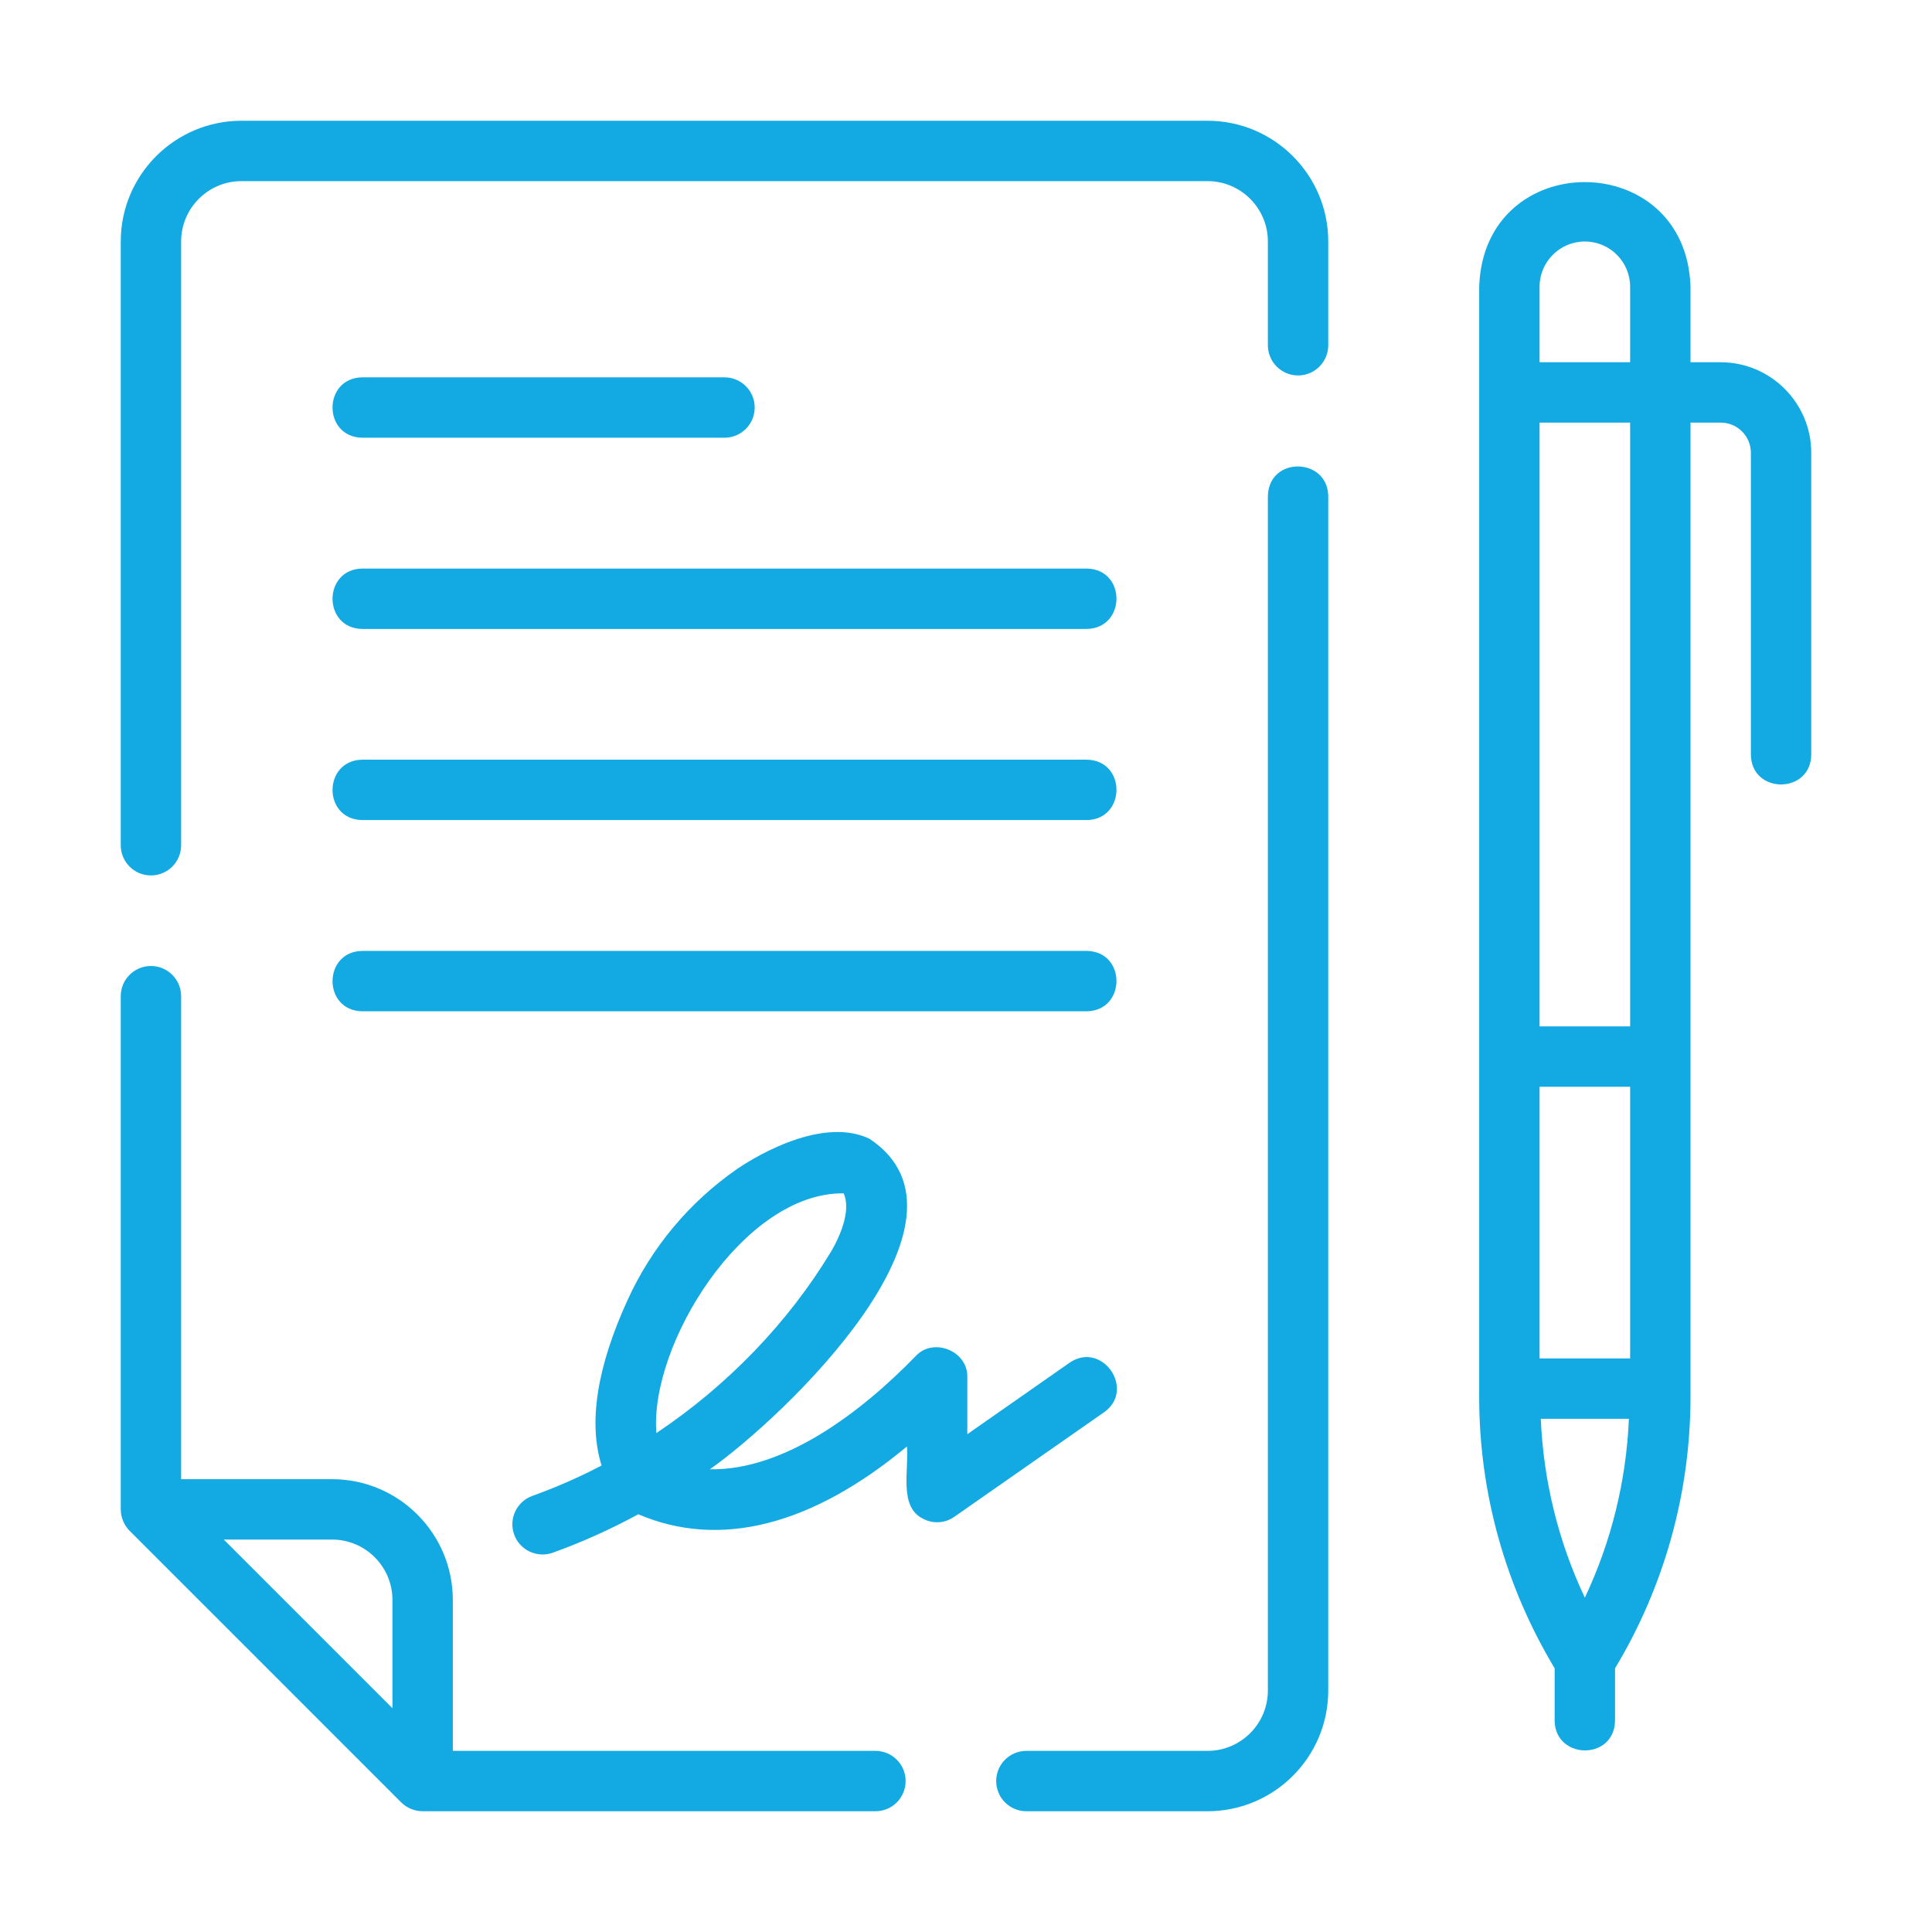 <svg xmlns="http://www.w3.org/2000/svg" xmlns:xlink="http://www.w3.org/1999/xlink" width="80px" height="80px" viewBox="0 0 80 80"><g id="surface1"><path style=" stroke:none;fill-rule:nonzero;fill:rgb(7.451%,66.667%,89.02%);fill-opacity:1;" d="M 6.25 36.25 C 6.941 36.25 7.5 35.691 7.5 35 L 7.5 10 C 7.5 8.621 8.621 7.5 10 7.5 L 50 7.5 C 51.379 7.5 52.5 8.621 52.5 10 L 52.5 14.297 C 52.5 14.984 53.059 15.547 53.75 15.547 C 54.441 15.547 55 14.984 55 14.297 L 55 10 C 55 7.242 52.758 5 50 5 L 10 5 C 7.242 5 5 7.242 5 10 L 5 35 C 5 35.691 5.559 36.25 6.25 36.25 Z M 55 70 L 55 20.547 C 54.98 18.93 52.531 18.879 52.5 20.547 L 52.5 70 C 52.5 71.379 51.379 72.5 50 72.5 L 42.5 72.5 C 41.809 72.5 41.25 73.059 41.25 73.75 C 41.25 74.441 41.809 75 42.5 75 L 50 75 C 52.758 75 55 72.758 55 70 Z M 5.367 63.387 L 16.613 74.633 C 16.844 74.863 17.172 75 17.5 75 L 36.25 75 C 36.941 75 37.5 74.441 37.5 73.75 C 37.5 73.059 36.941 72.5 36.25 72.5 L 18.75 72.5 L 18.75 66.25 C 18.75 63.492 16.508 61.25 13.75 61.25 L 7.5 61.25 L 7.5 41.25 C 7.5 40.559 6.941 40 6.25 40 C 5.559 40 5 40.559 5 41.25 L 5 62.5 C 5 62.828 5.137 63.156 5.367 63.387 Z M 16.25 66.25 L 16.25 70.734 L 9.266 63.75 L 13.75 63.75 C 15.129 63.75 16.25 64.871 16.25 66.25 Z M 71.25 15 L 70 15 L 70 11.875 C 69.824 6.109 61.438 6.082 61.25 11.875 L 61.25 57.855 C 61.25 61.82 62.336 65.688 64.375 69.082 L 64.375 71.25 C 64.395 72.867 66.844 72.914 66.875 71.25 L 66.875 69.082 C 68.918 65.691 69.996 61.812 70 57.855 L 70 17.5 L 71.25 17.5 C 71.941 17.5 72.5 18.059 72.5 18.75 L 72.5 31.25 C 72.523 32.895 74.977 32.891 75 31.25 L 75 18.75 C 75 16.684 73.316 15 71.25 15 Z M 65.625 10 C 66.66 10 67.5 10.84 67.5 11.875 L 67.5 15 L 63.75 15 L 63.75 11.875 C 63.75 10.84 64.59 10 65.625 10 Z M 67.5 56.25 L 63.75 56.25 L 63.75 45 L 67.5 45 Z M 65.625 66.156 C 64.527 63.832 63.91 61.316 63.801 58.75 L 67.449 58.75 C 67.34 61.316 66.723 63.832 65.625 66.156 Z M 67.5 42.5 L 63.75 42.5 L 63.75 17.5 L 67.5 17.5 Z M 67.5 42.5 "></path><path style=" stroke:none;fill-rule:nonzero;fill:rgb(7.451%,66.667%,89.02%);fill-opacity:1;" d="M 38.227 62.891 C 38.641 63.109 39.141 63.074 39.52 62.805 L 45.715 58.48 C 47.047 57.543 45.633 55.5 44.285 56.43 L 40.055 59.387 L 40.055 57.031 C 40.09 55.941 38.641 55.355 37.91 56.16 C 35.652 58.484 32.473 60.895 29.395 60.84 C 32.434 58.703 41.066 50.504 36 47.152 C 33.887 46.148 30.867 48.168 30.531 48.398 C 28.555 49.766 26.984 51.641 25.988 53.828 C 24.715 56.609 24.355 58.914 24.91 60.684 C 23.977 61.172 23.012 61.594 22.023 61.949 C 21.387 62.191 21.059 62.898 21.289 63.539 C 21.52 64.184 22.223 64.52 22.871 64.301 C 24.09 63.863 25.281 63.328 26.43 62.703 C 29.805 64.145 33.613 63.172 37.555 59.895 C 37.641 60.871 37.207 62.402 38.227 62.891 Z M 27.18 59.34 C 26.883 55.699 30.785 49.363 34.934 49.414 C 35.219 50.031 34.887 51.016 34.418 51.816 C 32.625 54.789 30.105 57.383 27.18 59.34 Z M 15 18.125 L 30 18.125 C 30.691 18.125 31.25 17.566 31.25 16.875 C 31.25 16.184 30.691 15.625 30 15.625 L 15 15.625 C 13.363 15.648 13.355 18.098 15 18.125 Z M 15 26.043 L 45 26.043 C 46.633 26.016 46.648 23.57 45 23.543 L 15 23.543 C 13.367 23.566 13.352 26.016 15 26.043 Z M 15 33.957 L 45 33.957 C 46.633 33.934 46.648 31.484 45 31.457 L 15 31.457 C 13.367 31.484 13.352 33.93 15 33.957 Z M 15 41.875 L 45 41.875 C 46.633 41.852 46.648 39.402 45 39.375 L 15 39.375 C 13.367 39.398 13.352 41.848 15 41.875 Z M 15 41.875 "></path></g></svg>